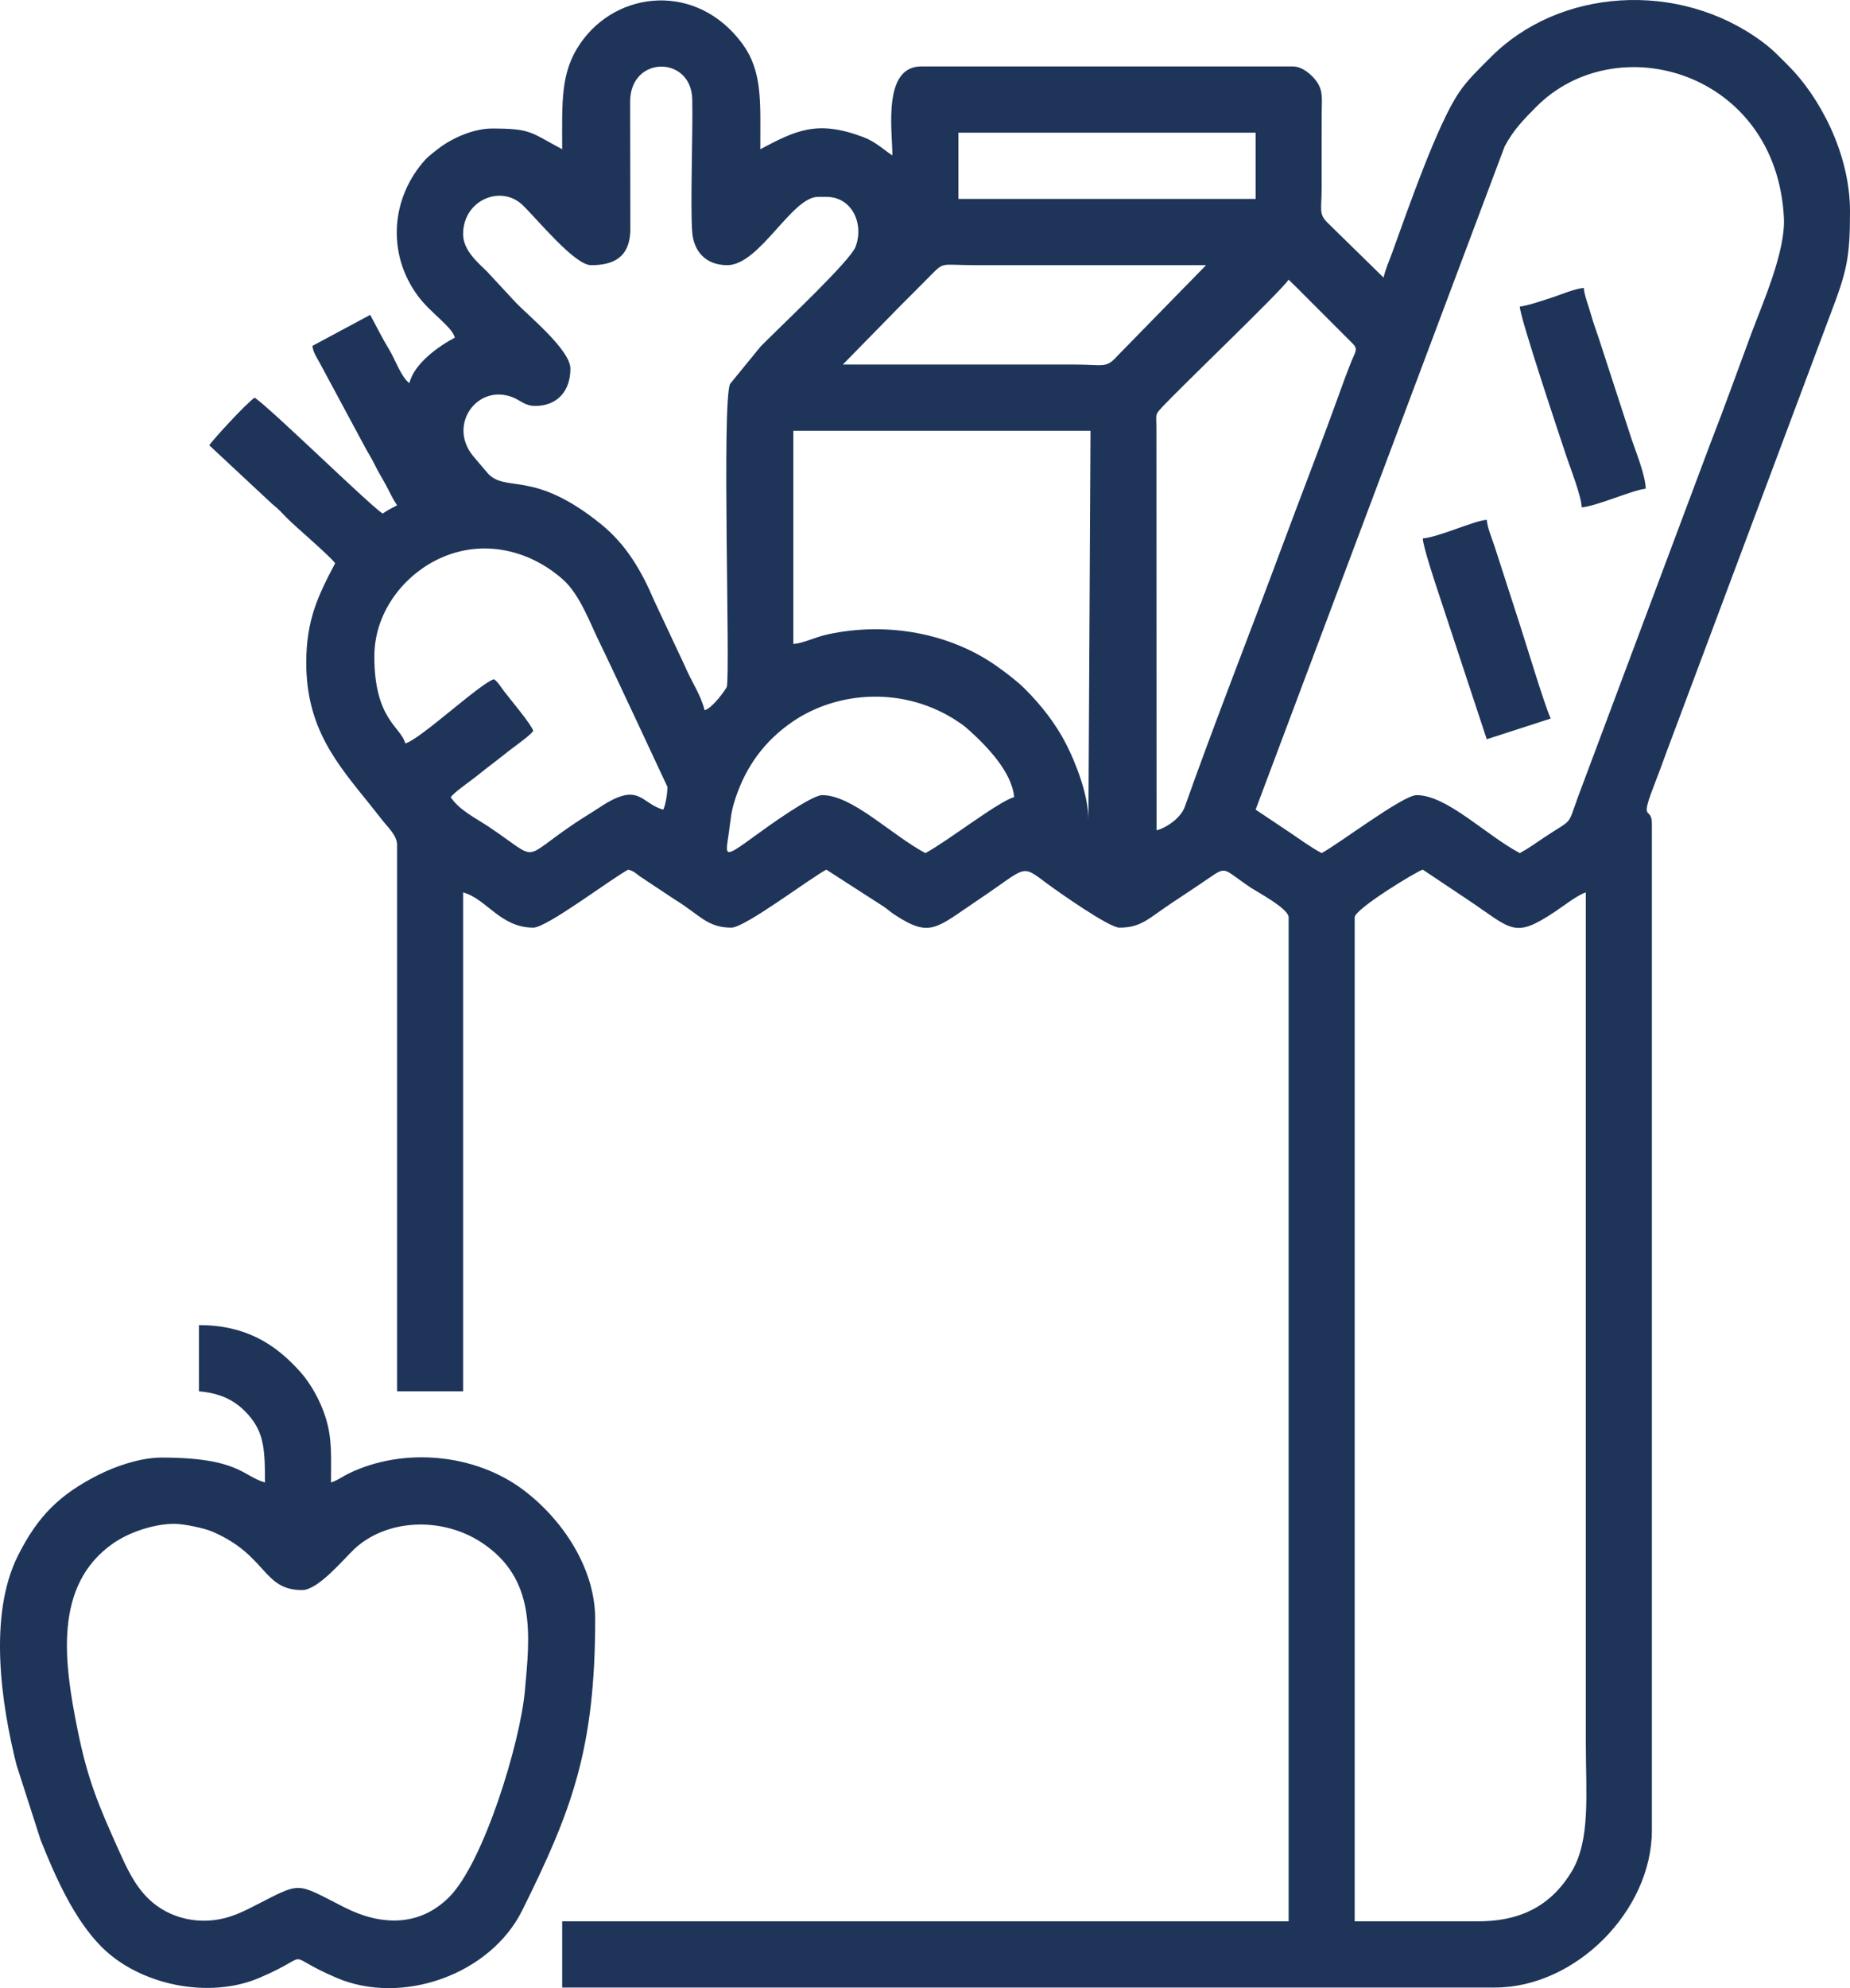 <?xml version="1.0" encoding="UTF-8"?> <svg xmlns="http://www.w3.org/2000/svg" viewBox="0 0 108.00 116.00" data-guides="{&quot;vertical&quot;:[],&quot;horizontal&quot;:[]}"><defs></defs><path fill="#1e3459" stroke="none" fill-opacity="1" stroke-width="1" stroke-opacity="1" clip-rule="evenodd" fill-rule="evenodd" id="tSvg1664c63e2b6" title="Path 9" d="M86.313 112.1C83.903 112.1 81.493 112.1 79.084 112.1C79.084 92.573 79.084 73.046 79.084 53.52C79.084 53.037 82.735 50.817 83.06 50.741C83.928 51.32 84.795 51.9 85.663 52.479C88.277 54.222 88.358 54.81 90.794 53.182C91.219 52.898 92.146 52.185 92.578 52.07C92.578 68.618 92.578 85.165 92.578 101.713C92.578 104.645 92.866 107.36 91.744 109.21C90.695 110.942 89.071 112.1 86.313 112.1ZM83.06 31.415C83.069 31.85 83.742 33.893 83.917 34.419C84.876 37.324 85.835 40.228 86.794 43.132C88.04 42.73 89.285 42.327 90.53 41.924C90.175 41.185 89.014 37.306 88.647 36.201C88.175 34.742 87.704 33.282 87.232 31.822C87.077 31.361 86.833 30.797 86.794 30.327C86.014 30.392 84.005 31.336 83.06 31.415ZM88.723 17.887C88.737 18.542 91.063 25.473 91.447 26.63C91.676 27.313 92.322 28.957 92.338 29.603C93.218 29.53 95.345 28.577 96.072 28.517C96.072 27.76 95.462 26.262 95.243 25.603C94.611 23.66 93.978 21.717 93.346 19.774C93.168 19.237 93.024 18.868 92.87 18.32C92.726 17.813 92.496 17.255 92.457 16.8C91.928 16.844 91.142 17.184 90.606 17.36C90.146 17.51 89.134 17.853 88.723 17.887ZM10.168 88.91C10.742 88.91 11.924 89.163 12.374 89.355C15.604 90.732 15.316 92.775 17.638 92.775C18.573 92.775 20.057 90.972 20.677 90.387C22.537 88.637 25.77 88.461 28.115 90.001C31.326 92.113 30.936 95.414 30.639 98.682C30.367 101.676 28.243 108.661 26.225 110.684C24.478 112.438 22.226 112.357 20.127 111.297C17.148 109.79 17.677 109.772 14.745 111.255C14.357 111.452 13.967 111.646 13.488 111.806C11.675 112.413 9.839 111.915 8.689 110.806C7.853 110.001 7.403 109.004 6.901 107.886C5.74 105.301 5.104 103.81 4.514 100.859C3.746 97.018 3.095 92.493 6.606 90.049C7.556 89.387 9.012 88.91 10.168 88.91ZM11.614 81.179C13.056 81.299 13.941 81.845 14.647 82.729C15.437 83.719 15.469 84.754 15.469 86.494C14.19 86.152 13.974 85.044 9.444 85.044C8.134 85.044 6.666 85.589 5.749 86.052C3.467 87.203 2.201 88.471 1.05 90.762C-0.71 94.266 0.084 99.473 0.962 102.97C1.432 104.432 1.902 105.893 2.371 107.355C3.225 109.494 4.322 111.975 5.919 113.583C8.155 115.833 12.204 116.656 15.144 115.398C18.525 113.954 16.268 113.954 19.649 115.398C23.464 117.031 28.625 115.217 30.49 111.457C33.391 105.613 34.746 102.042 34.746 94.465C34.746 91.486 32.831 88.652 30.564 86.941C27.745 84.812 23.561 84.421 20.366 85.969C19.997 86.147 19.658 86.404 19.324 86.494C19.324 84.939 19.398 83.946 19.008 82.704C18.703 81.729 18.14 80.732 17.547 80.063C16.077 78.408 14.327 77.314 11.614 77.314C11.614 78.603 11.614 79.891 11.614 81.179ZM59.204 46.513C58.352 46.712 55.296 49.1 54.023 49.774C52.036 48.721 49.772 46.393 47.998 46.393C47.366 46.393 44.835 48.214 44.092 48.756C42.195 50.146 42.358 49.945 42.539 48.654C42.685 47.624 42.664 47.385 42.952 46.527C43.567 44.694 44.645 43.222 46.261 42.114C48.929 40.283 52.834 40.045 55.904 42.092C56.248 42.319 56.294 42.356 56.585 42.616C57.615 43.541 59.083 45.057 59.204 46.513ZM23.661 43.373C23.401 42.394 21.854 41.991 21.854 38.3C21.854 35.789 23.477 33.699 25.426 32.701C27.94 31.412 30.78 31.977 32.849 33.8C33.878 34.705 34.465 36.423 35.065 37.617C35.417 38.313 38.963 45.902 38.963 45.909C38.963 46.332 38.852 46.966 38.722 47.239C37.379 46.879 37.347 45.543 34.988 47.119C34.524 47.429 34.089 47.677 33.59 48.012C30.311 50.202 31.593 50.285 28.553 48.253C27.781 47.737 26.826 47.283 26.311 46.513C26.499 46.258 27.198 45.756 27.5 45.531C27.932 45.208 28.3 44.898 28.721 44.581C29.144 44.264 29.512 43.955 29.944 43.631C30.246 43.405 30.945 42.905 31.131 42.648C31.033 42.276 29.759 40.771 29.443 40.355C29.26 40.112 29.076 39.801 28.842 39.628C28.064 39.838 24.49 43.18 23.661 43.373ZM46.312 37.575C46.312 33.428 46.312 29.281 46.312 25.134C52.095 25.134 57.879 25.134 63.662 25.134C63.622 32.704 63.581 40.273 63.541 47.843C63.541 46.362 62.786 44.488 62.259 43.451C61.619 42.195 60.781 41.15 59.838 40.2C59.406 39.765 58.827 39.329 58.31 38.954C55.517 36.925 51.753 36.258 48.29 37.02C47.582 37.177 46.925 37.524 46.312 37.575ZM67.517 48.447C67.515 40.593 67.513 32.74 67.51 24.886C67.505 24.182 67.423 24.212 67.777 23.826C68.951 22.555 74.756 17.024 75.228 16.316C75.411 16.495 75.593 16.674 75.776 16.853C75.92 16.997 75.834 16.902 75.957 17.036C76.944 18.023 77.931 19.01 78.918 19.996C79.303 20.355 79.138 20.491 78.933 20.989C78.627 21.733 78.372 22.453 78.105 23.187C77.058 26.085 75.933 28.961 74.849 31.88C73.041 36.747 70.899 42.187 69.165 47.077C68.945 47.696 68.153 48.276 67.517 48.447ZM49.203 21.269C50.318 20.132 51.433 18.994 52.547 17.857C53.139 17.263 53.647 16.762 54.233 16.166C55.159 15.228 54.848 15.471 56.916 15.471C61.412 15.471 65.91 15.471 70.409 15.471C68.679 17.24 66.95 19.009 65.22 20.778C64.56 21.511 64.451 21.269 62.698 21.269C58.199 21.269 53.701 21.269 49.203 21.269ZM41.132 41.44C40.925 40.553 40.329 39.707 39.978 38.853C39.387 37.594 38.795 36.334 38.204 35.075C37.459 33.324 36.574 31.789 35.09 30.586C31.154 27.397 29.58 28.755 28.503 27.647C28.208 27.3 27.912 26.952 27.616 26.605C26.123 24.779 27.875 22.359 29.942 23.185C30.395 23.367 30.648 23.685 31.252 23.685C32.497 23.685 33.3 22.847 33.3 21.511C33.3 20.422 30.85 18.422 30.135 17.679C29.574 17.074 29.012 16.469 28.451 15.864C27.938 15.349 27.035 14.631 27.035 13.659C27.035 11.664 29.257 10.748 30.521 11.976C31.408 12.838 33.55 15.471 34.505 15.471C35.675 15.471 36.764 15.126 36.799 13.423C36.795 10.923 36.791 8.423 36.787 5.923C36.797 3.222 40.365 3.233 40.414 5.802C40.452 7.763 40.294 12.035 40.41 13.537C40.496 14.673 41.206 15.471 42.456 15.471C44.346 15.471 46.214 11.486 47.757 11.486C47.918 11.486 48.079 11.486 48.24 11.486C49.756 11.486 50.452 13.076 49.944 14.402C49.635 15.21 45.887 18.737 45.017 19.609C44.787 19.838 44.638 19.98 44.411 20.209C43.814 20.939 43.217 21.67 42.62 22.4C42.128 23.544 42.643 39.304 42.427 40.082C42.404 40.165 41.617 41.312 41.132 41.44ZM88.723 49.774C86.735 48.721 84.472 46.393 82.698 46.393C81.899 46.393 78.147 49.25 77.155 49.774C76.503 49.429 75.883 48.964 75.253 48.543C74.577 48.091 73.955 47.677 73.301 47.239C78.147 34.341 82.992 21.443 87.838 8.545C88.352 7.579 88.928 6.998 89.656 6.261C94.356 1.49 103.702 4.177 104.141 12.703C104.245 14.682 102.894 17.702 102.235 19.475C101.429 21.643 100.686 23.731 99.841 25.893C97.264 32.771 94.687 39.649 92.109 46.527C91.482 48.265 91.849 47.725 90.119 48.881C89.617 49.218 89.234 49.503 88.723 49.774ZM55.951 7.741C61.735 7.741 67.518 7.741 73.301 7.741C73.301 9.029 73.301 10.317 73.301 11.606C67.518 11.606 61.735 11.606 55.951 11.606C55.951 10.317 55.951 9.029 55.951 7.741ZM32.819 8.707C30.947 7.714 31.019 7.499 28.721 7.499C27.648 7.499 26.408 8.054 25.639 8.637C25.426 8.797 24.994 9.133 24.848 9.294C22.814 11.53 22.568 14.802 24.399 17.269C25.163 18.295 26.38 19.049 26.554 19.699C25.563 20.223 24.162 21.238 23.901 22.356C23.413 21.997 23.078 20.988 22.721 20.399C22.331 19.76 21.957 19.021 21.613 18.371C20.477 18.973 19.382 19.575 18.239 20.181C18.274 20.59 18.571 20.968 18.76 21.35C19.591 22.894 20.421 24.438 21.251 25.982C21.467 26.402 21.659 26.665 21.894 27.147C22.133 27.633 22.298 27.867 22.537 28.315C22.795 28.795 22.9 29.063 23.18 29.482C22.835 29.665 22.651 29.753 22.337 29.966C21.499 29.403 15.825 23.846 14.866 23.201C14.38 23.529 12.446 25.634 12.216 25.98C13.444 27.124 14.671 28.269 15.899 29.413C16.259 29.692 16.454 29.924 16.763 30.237C17.232 30.715 19.307 32.479 19.565 32.865C18.566 34.759 17.879 36.172 17.879 38.663C17.879 42.474 19.654 44.536 21.576 46.915C21.89 47.304 22.117 47.61 22.43 47.99C22.702 48.323 23.18 48.781 23.18 49.292C23.18 59.921 23.18 70.55 23.18 81.179C24.465 81.179 25.75 81.179 27.035 81.179C27.035 71.476 27.035 61.773 27.035 52.07C28.4 52.435 29.206 54.124 31.131 54.124C31.93 54.124 35.682 51.267 36.674 50.741C37.001 50.829 37.098 50.936 37.363 51.137C38.04 51.586 38.717 52.035 39.393 52.484C40.848 53.368 41.271 54.124 42.697 54.124C43.496 54.124 47.248 51.267 48.24 50.741C49.365 51.465 50.49 52.19 51.615 52.914C51.846 53.078 51.975 53.204 52.238 53.377C54.325 54.745 54.653 54.145 57.107 52.504C60.019 50.558 59.554 50.385 61.149 51.569C61.779 52.037 64.746 54.124 65.348 54.124C66.615 54.124 67.027 53.606 68.313 52.747C69.126 52.202 69.832 51.746 70.625 51.199C71.633 50.503 71.436 50.734 72.992 51.775C73.379 52.033 75.228 53.012 75.228 53.52C75.228 73.046 75.228 92.573 75.228 112.1C61.092 112.1 46.955 112.1 32.819 112.1C32.819 113.388 32.819 114.677 32.819 115.965C50.972 115.965 69.124 115.965 87.277 115.965C91.972 115.965 96.434 111.494 96.434 106.786C96.434 87.219 96.434 67.651 96.434 48.084C96.434 46.985 95.714 48.036 96.502 45.98C96.792 45.226 97.029 44.596 97.291 43.87C100.482 35.353 103.672 26.835 106.863 18.318C107.824 15.809 108 15.018 108 12.331C108 8.892 106.161 5.585 104.415 3.846C103.841 3.272 103.5 2.895 102.838 2.407C97.983 -1.164 91.003 -0.692 87.005 3.361C86.346 4.029 85.718 4.599 85.177 5.393C83.912 7.249 82.198 12.187 81.267 14.761C81.084 15.267 80.9 15.643 80.77 16.196C79.673 15.122 78.575 14.048 77.478 12.974C76.976 12.469 77.155 12.211 77.155 11.002C77.157 9.553 77.151 8.103 77.157 6.654C77.159 5.788 77.26 5.33 76.87 4.766C76.605 4.386 76.047 3.876 75.469 3.876C68.24 3.876 61.011 3.876 53.782 3.876C51.504 3.876 52.096 7.646 52.096 9.07C51.525 8.686 51.089 8.258 50.394 7.998C47.719 6.992 46.486 7.593 44.385 8.707C44.385 5.948 44.533 4.168 43.319 2.529C40.698 -1.016 36.037 -0.597 33.883 2.527C32.708 4.229 32.819 5.92 32.819 8.707Z"></path></svg> 